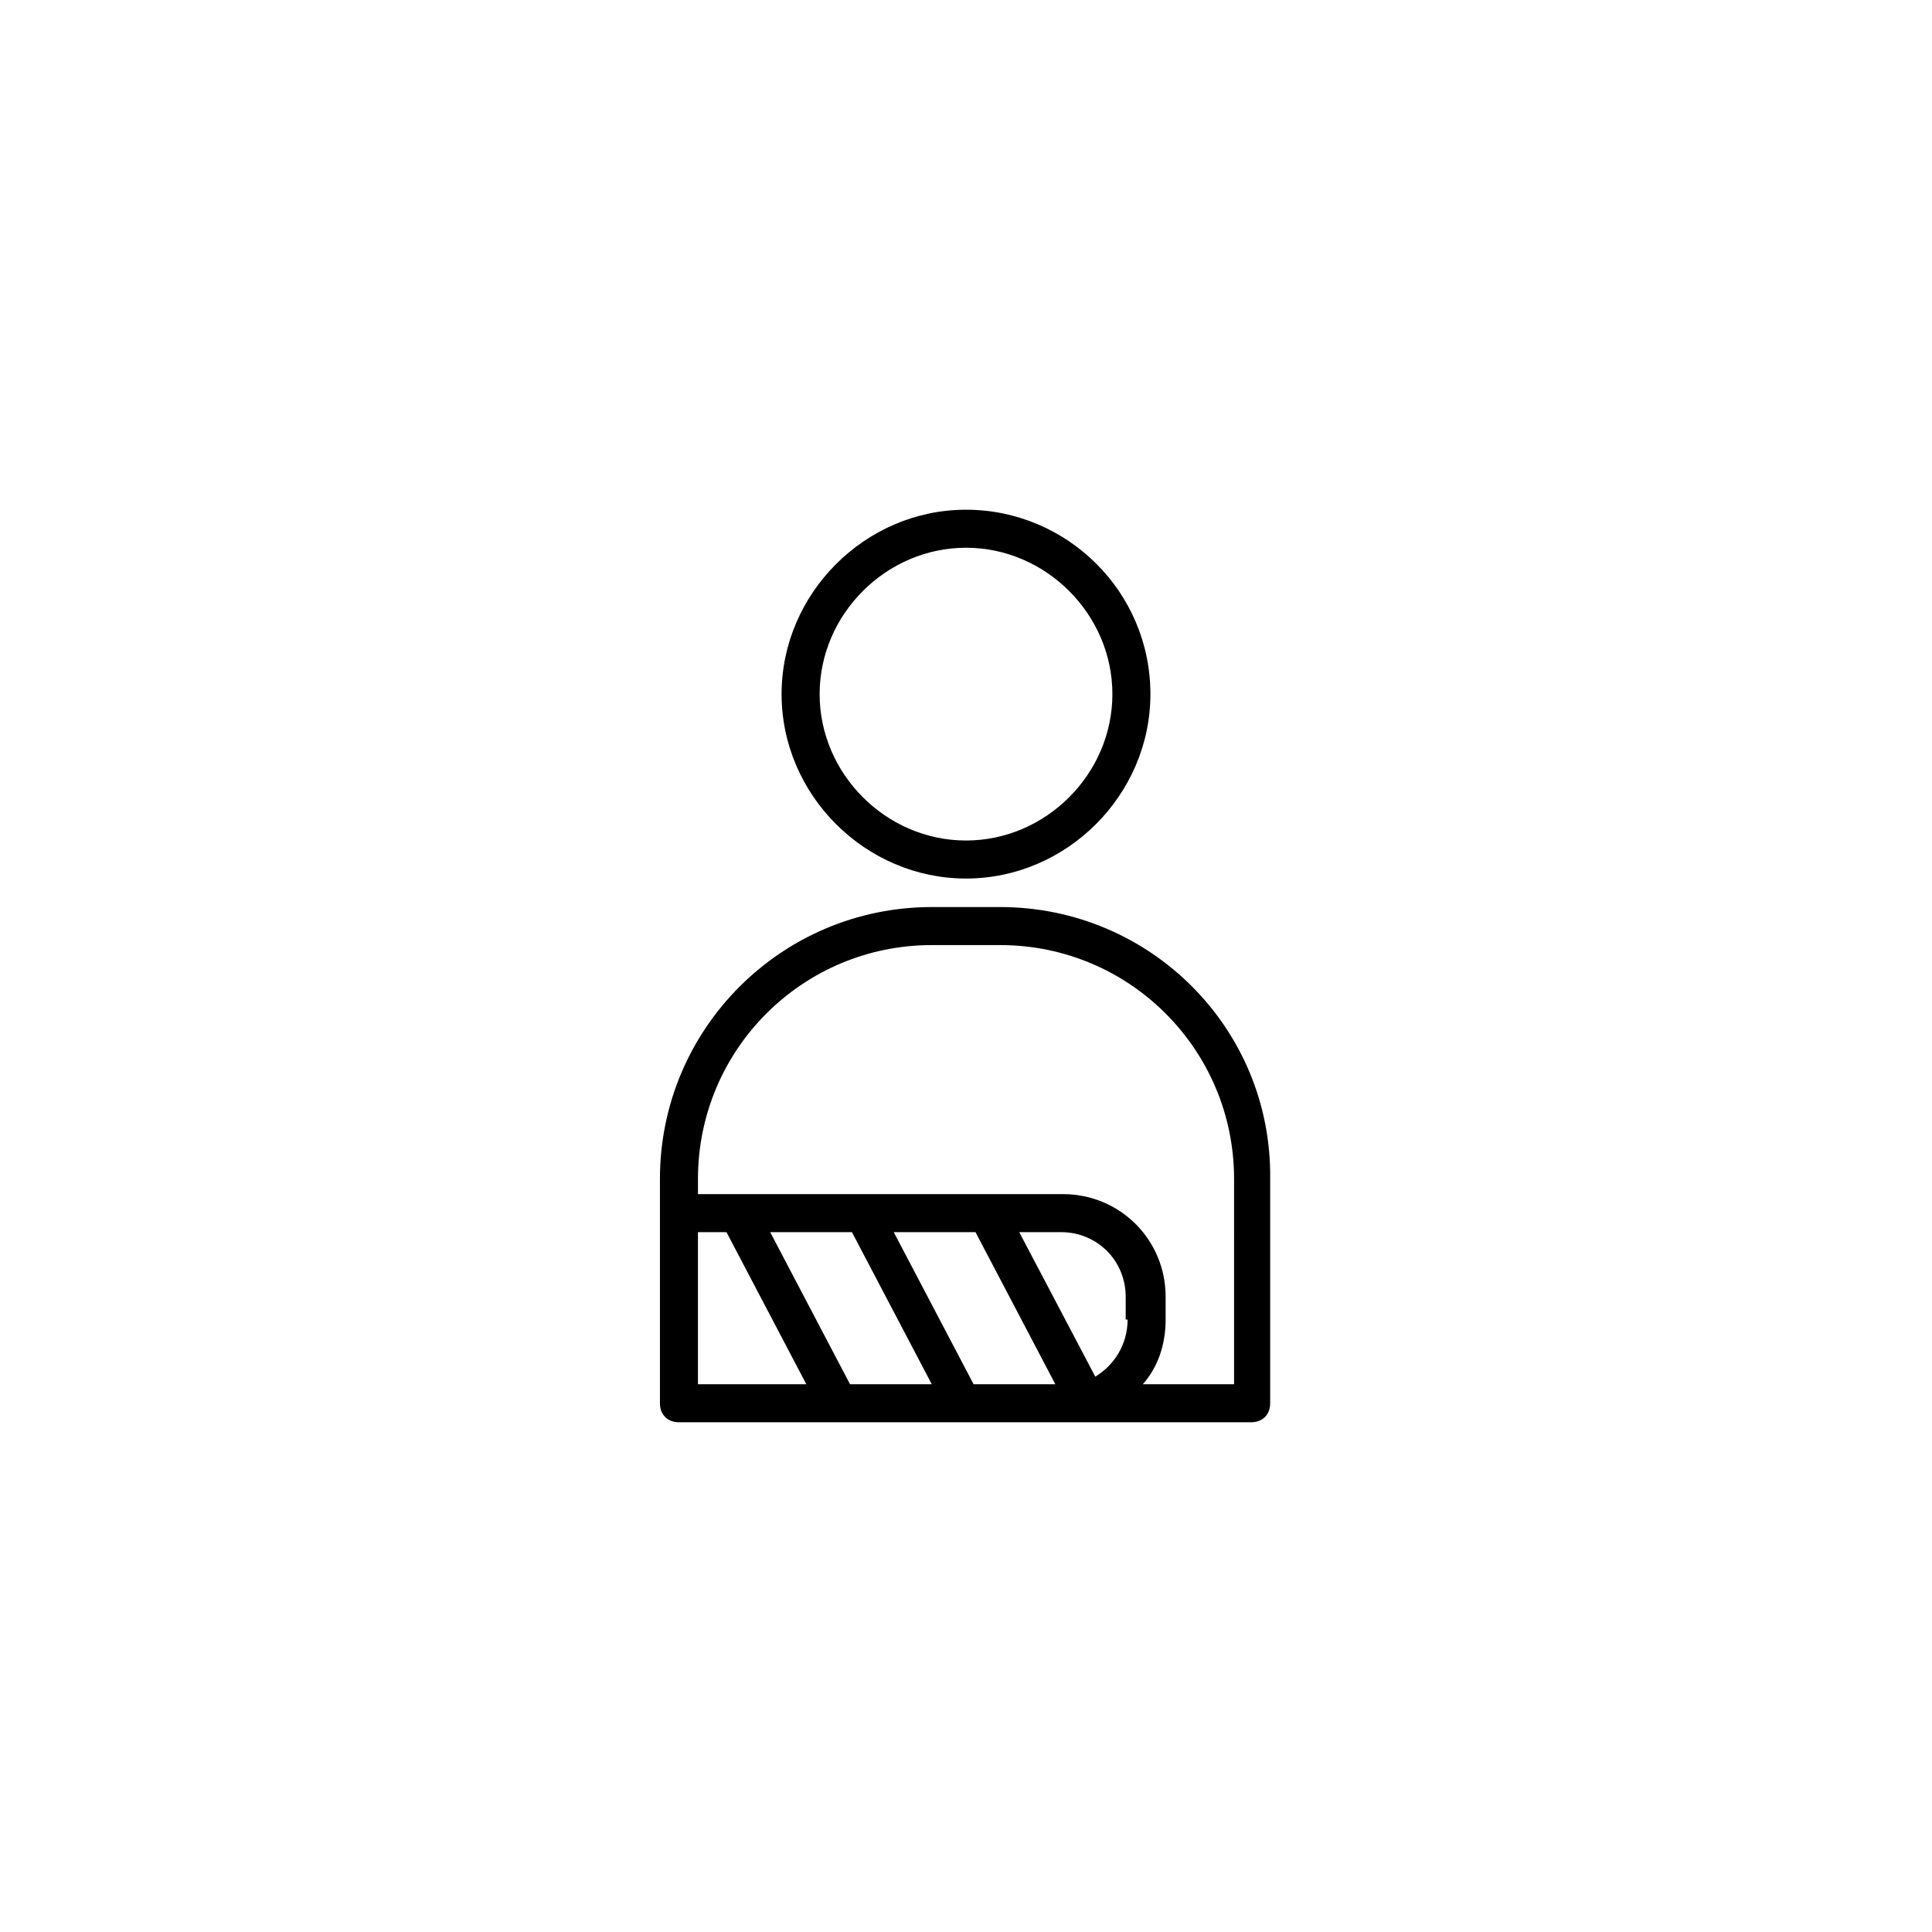 <?xml version="1.0" encoding="UTF-8"?>
<!-- The Best Svg Icon site in the world: iconSvg.co, Visit us! https://iconsvg.co -->
<svg fill="#000000" width="800px" height="800px" version="1.1" viewBox="144 144 512 512" xmlns="http://www.w3.org/2000/svg">
 <g>
  <path d="m448.87 327.95c0-27.207-22.168-48.871-48.871-48.871s-48.871 22.168-48.871 48.871 22.168 48.871 48.871 48.871 48.871-22.168 48.871-48.871zm-87.66 0c0-21.16 17.633-38.793 38.793-38.793s38.793 17.633 38.793 38.793-17.633 38.793-38.793 38.793-38.793-17.633-38.793-38.793z"/>
  <path d="m409.07 384.38h-18.137c-39.801 0-72.043 32.242-72.043 72.043v59.453c0 3.023 2.016 5.039 5.039 5.039h151.64c3.023 0 5.039-2.016 5.039-5.039v-59.449c0.504-39.801-31.742-72.047-71.543-72.047zm-80.105 86.152h7.559l21.16 40.305h-28.719zm113.86 23.176c0 6.551-3.527 12.09-8.566 15.113l-20.152-38.289h11.082c9.574 0 17.129 7.559 17.129 17.129l0.004 6.047zm-40.309-23.176 21.16 40.305h-21.664l-21.16-40.305zm-32.746 0 21.16 40.305h-21.664l-21.16-40.305zm101.27 40.305h-24.184c4.031-4.535 6.047-10.578 6.047-17.129v-6.047c0-15.113-12.09-27.207-27.207-27.207l-96.73 0.004v-4.031c0-34.258 27.711-61.969 61.969-61.969h18.137c34.258 0 61.969 27.711 61.969 61.969z"/>
 </g>
</svg>